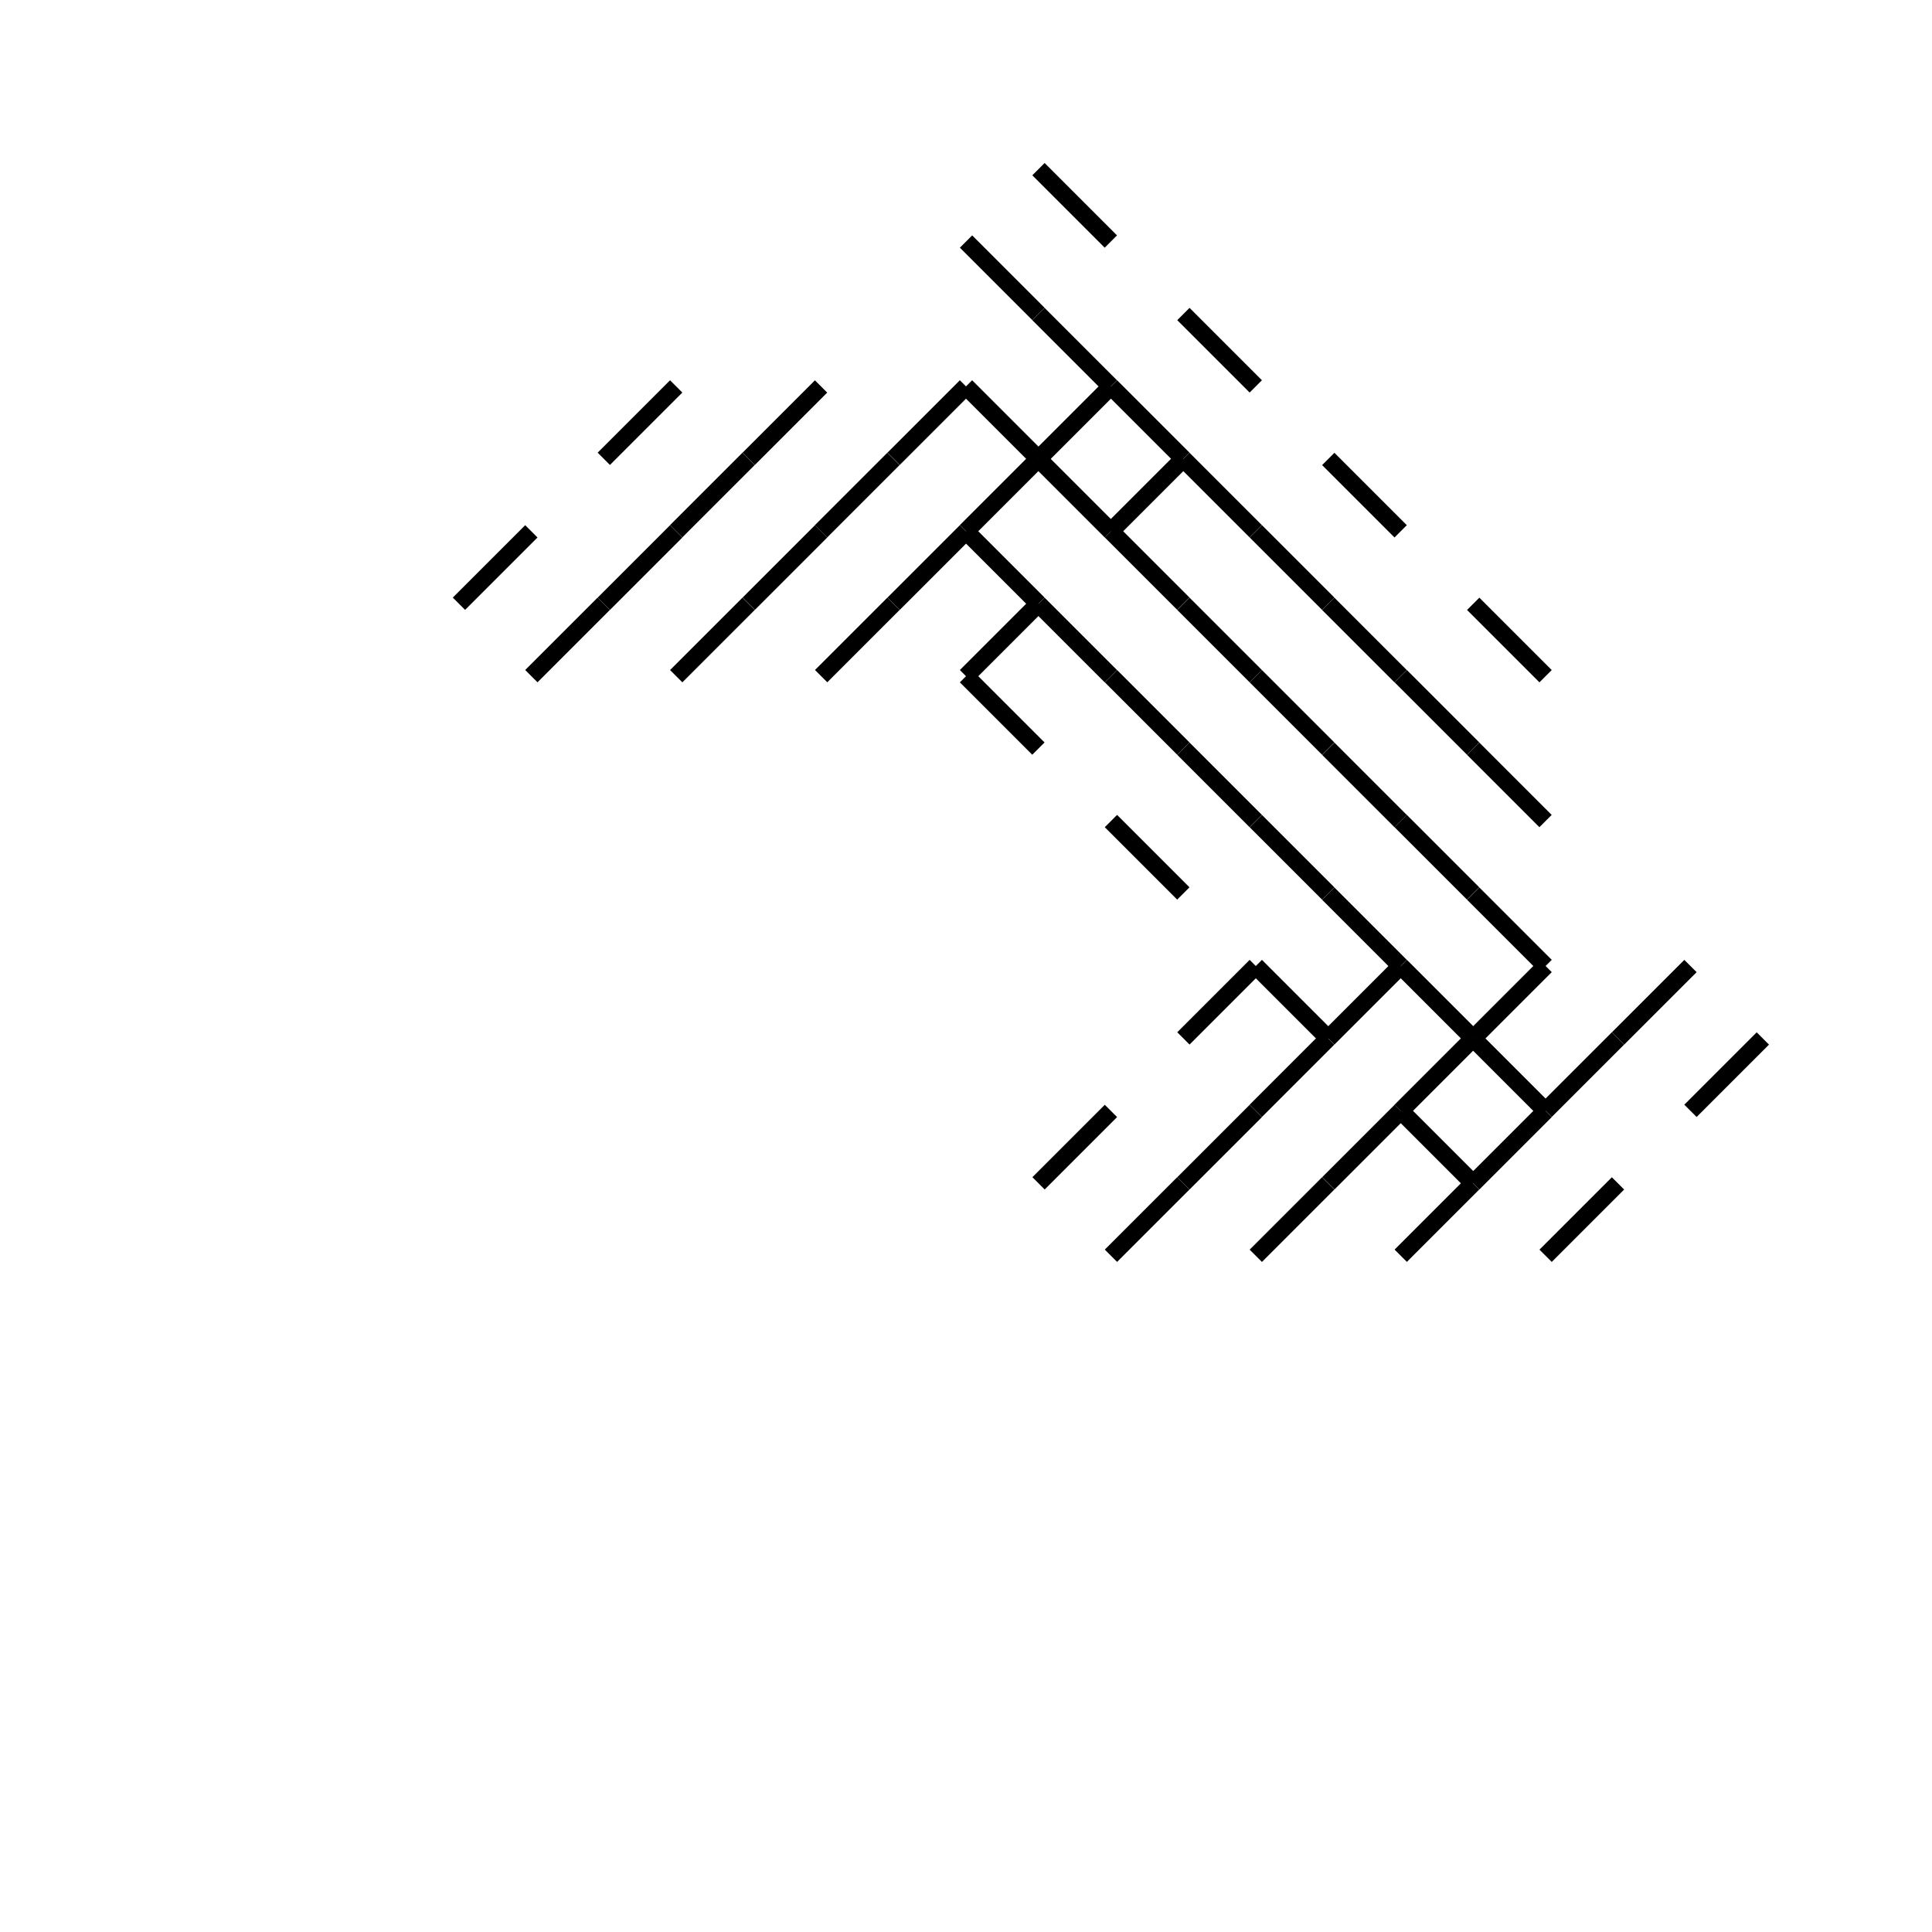 <svg width='100%' height='100%' viewBox='0 0 100000 100000' style='stroke-width:900; stroke:hsl(321,79%,44%); background-color:rgb(0,0,0)' xmlns='http://www.w3.org/2000/svg'><line x1='35000' y1='35000' x2='38747' y2='31253' /><line x1='35000' y1='27504' x2='31253' y2='31251' /><line x1='27502' y1='27502' x2='23755' y2='31249' /><line x1='27502' y1='34998' x2='31249' y2='31251' /><line x1='35000' y1='20001' x2='31253' y2='23748' /><line x1='35000' y1='27497' x2='38747' y2='23750' /><line x1='42498' y1='27499' x2='46245' y2='23752' /><line x1='42498' y1='20003' x2='38751' y2='23750' /><line x1='50000' y1='20000' x2='46253' y2='23747' /><line x1='50000' y1='27496' x2='53747' y2='23749' /><line x1='57498' y1='27498' x2='61245' y2='23751' /><line x1='57498' y1='20002' x2='53751' y2='23749' /><line x1='50000' y1='34999' x2='53747' y2='31252' /><line x1='50000' y1='27503' x2='46253' y2='31250' /><line x1='42502' y1='27501' x2='38755' y2='31248' /><line x1='42502' y1='34997' x2='46249' y2='31250' /><line x1='50000' y1='20000' x2='53747' y2='23747' /><line x1='57496' y1='20000' x2='53749' y2='16253' /><line x1='57498' y1='12502' x2='53751' y2='8755' /><line x1='50002' y1='12502' x2='53749' y2='16249' /><line x1='64999' y1='20000' x2='61252' y2='16253' /><line x1='57503' y1='20000' x2='61250' y2='23747' /><line x1='57501' y1='27498' x2='61248' y2='31245' /><line x1='64997' y1='27498' x2='61250' y2='23751' /><line x1='65000' y1='35000' x2='61253' y2='31253' /><line x1='57504' y1='35000' x2='61251' y2='38747' /><line x1='57502' y1='42498' x2='61249' y2='46245' /><line x1='64998' y1='42498' x2='61251' y2='38751' /><line x1='50001' y1='35000' x2='53748' y2='38747' /><line x1='57497' y1='35000' x2='53750' y2='31253' /><line x1='57499' y1='27502' x2='53752' y2='23755' /><line x1='50003' y1='27502' x2='53750' y2='31249' /><line x1='65000' y1='35000' x2='68747' y2='38747' /><line x1='72496' y1='35000' x2='68749' y2='31253' /><line x1='72498' y1='27502' x2='68751' y2='23755' /><line x1='65002' y1='27502' x2='68749' y2='31249' /><line x1='79999' y1='35000' x2='76252' y2='31253' /><line x1='72503' y1='35000' x2='76250' y2='38747' /><line x1='72501' y1='42498' x2='76248' y2='46245' /><line x1='79997' y1='42498' x2='76250' y2='38751' /><line x1='80000' y1='50000' x2='76253' y2='46253' /><line x1='72504' y1='50000' x2='76251' y2='53747' /><line x1='72502' y1='57498' x2='76249' y2='61245' /><line x1='79998' y1='57498' x2='76251' y2='53751' /><line x1='65001' y1='50000' x2='68748' y2='53747' /><line x1='72497' y1='50000' x2='68750' y2='46253' /><line x1='72499' y1='42502' x2='68752' y2='38755' /><line x1='65003' y1='42502' x2='68750' y2='46249' /><line x1='80000' y1='50000' x2='76253' y2='53747' /><line x1='80000' y1='57496' x2='83747' y2='53749' /><line x1='87498' y1='57498' x2='91245' y2='53751' /><line x1='87498' y1='50002' x2='83751' y2='53749' /><line x1='80000' y1='64999' x2='83747' y2='61252' /><line x1='80000' y1='57503' x2='76253' y2='61250' /><line x1='72502' y1='57501' x2='68755' y2='61248' /><line x1='72502' y1='64997' x2='76249' y2='61250' /><line x1='65000' y1='65000' x2='68747' y2='61253' /><line x1='65000' y1='57504' x2='61253' y2='61251' /><line x1='57502' y1='57502' x2='53755' y2='61249' /><line x1='57502' y1='64998' x2='61249' y2='61251' /><line x1='65000' y1='50001' x2='61253' y2='53748' /><line x1='65000' y1='57497' x2='68747' y2='53750' /><line x1='72498' y1='57499' x2='76245' y2='53752' /><line x1='72498' y1='50003' x2='68751' y2='53750' /></svg>